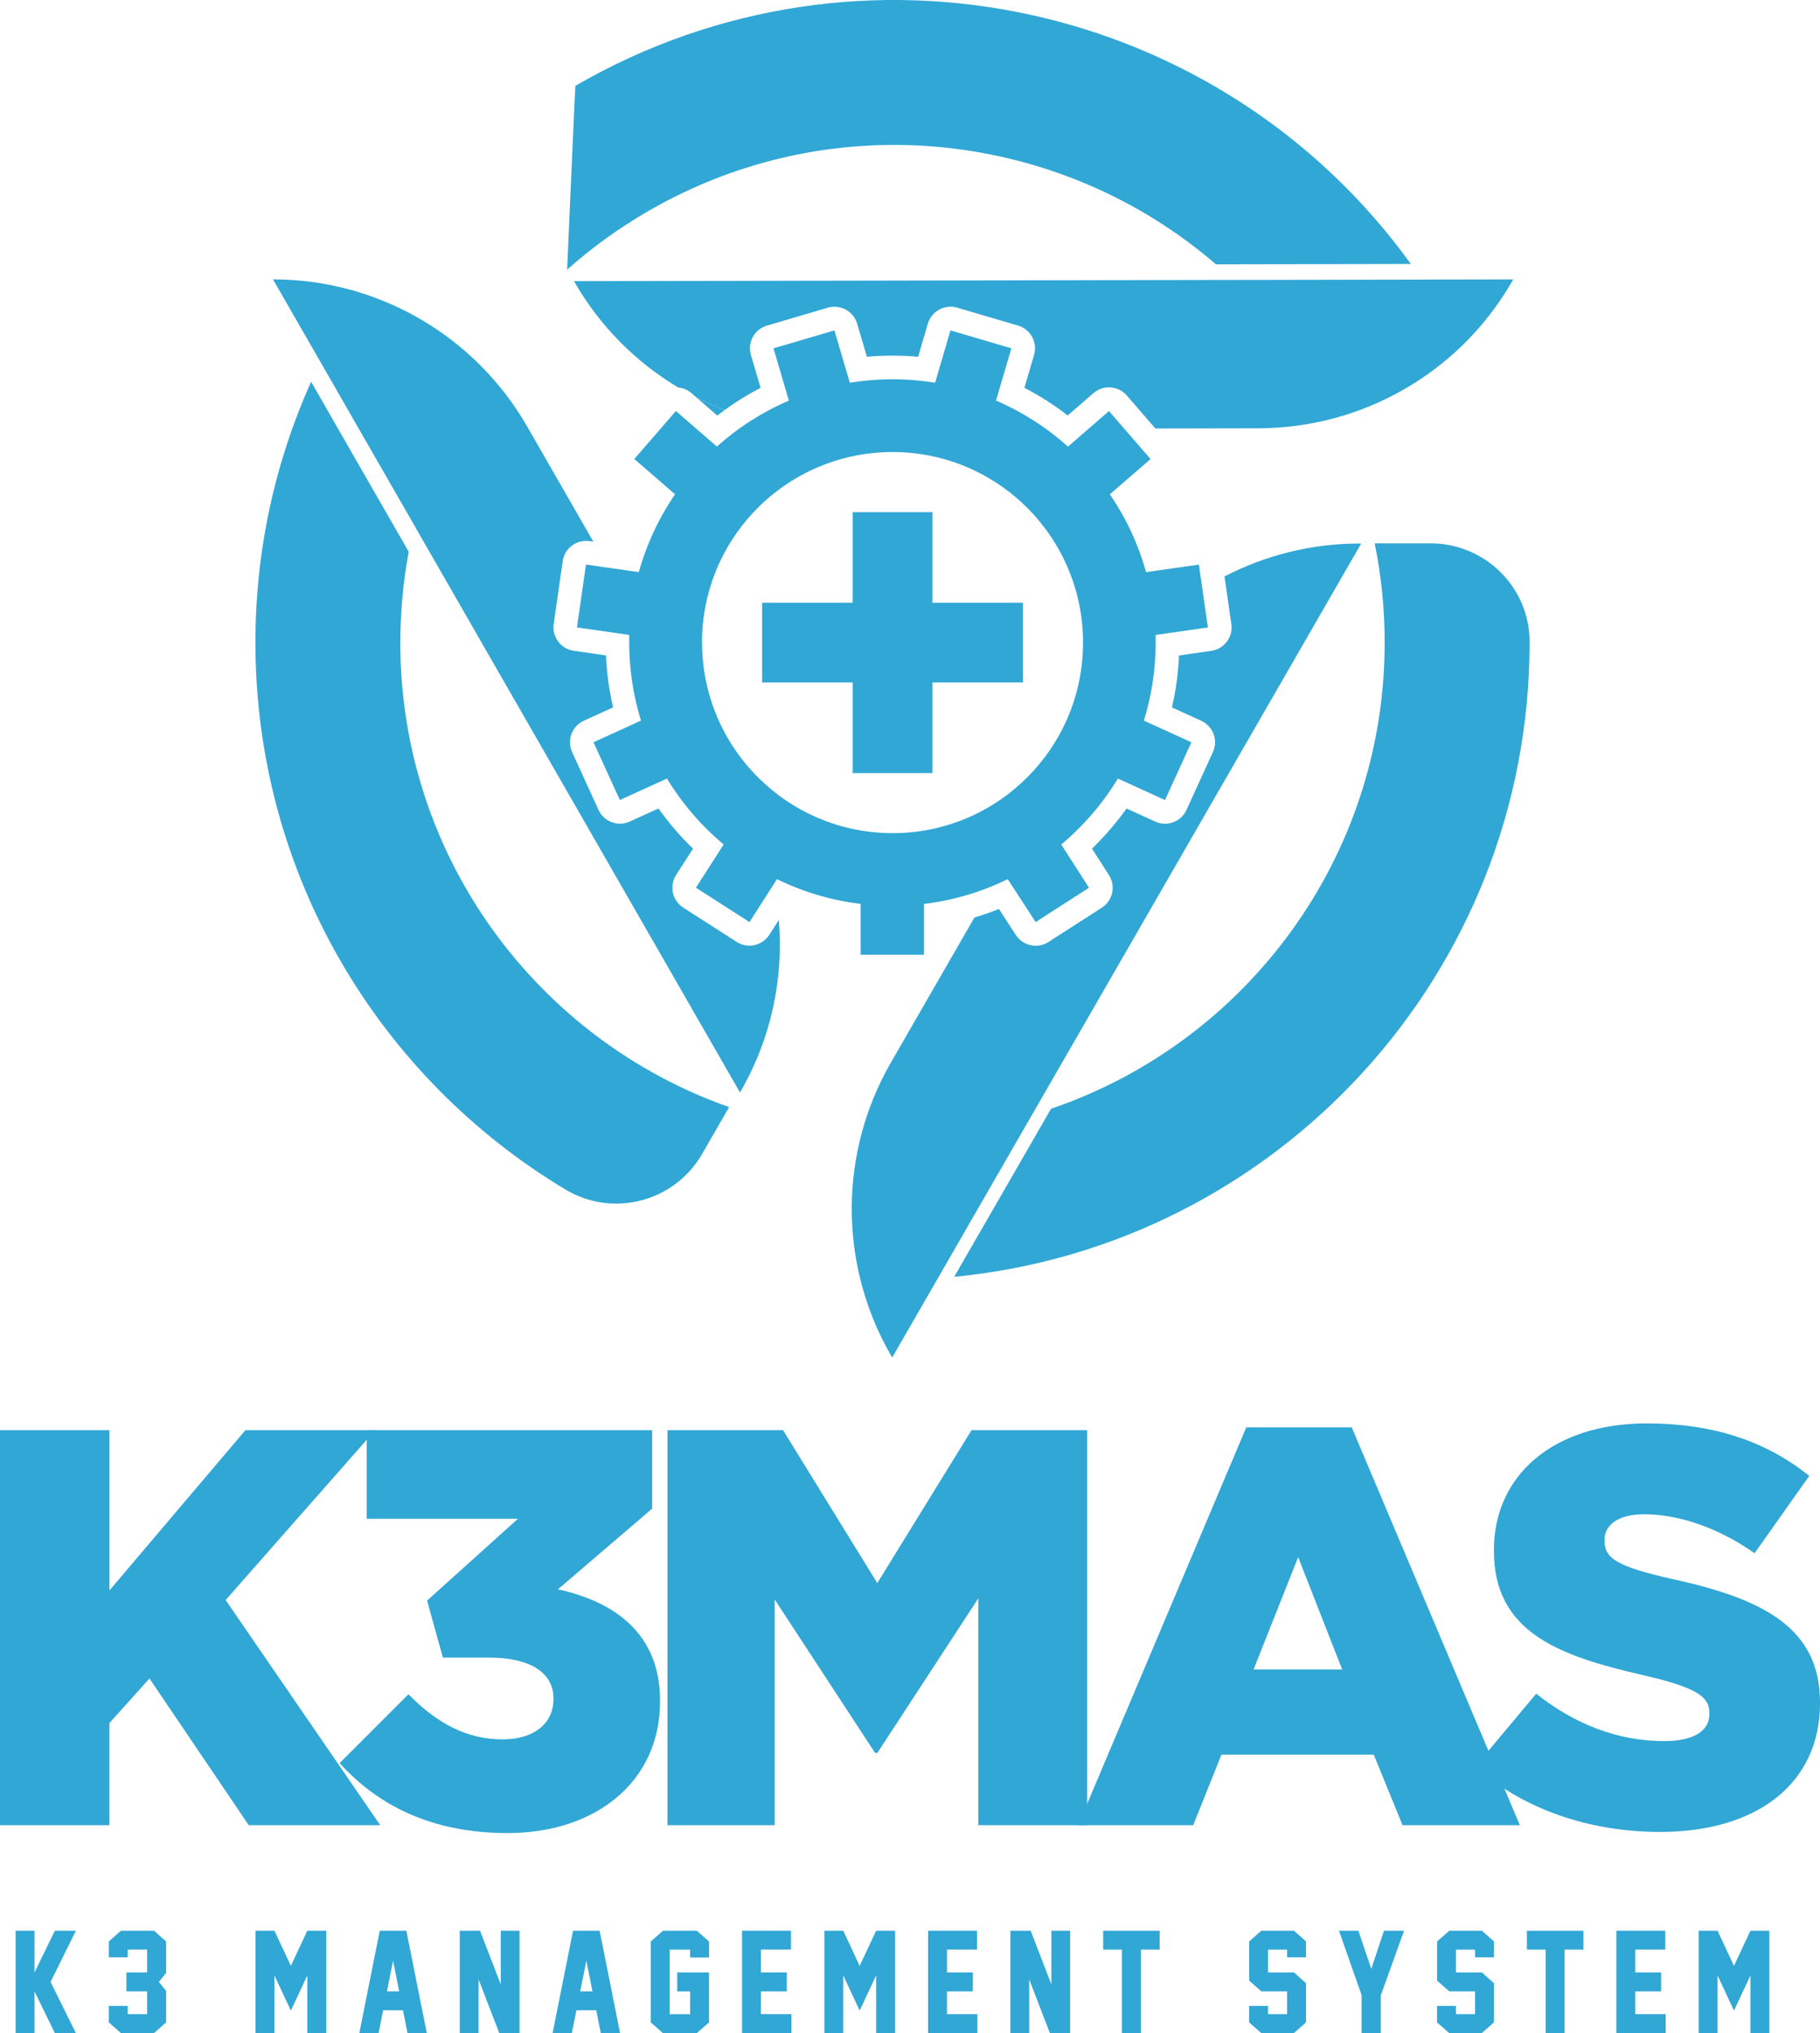 <?xml version="1.0" encoding="UTF-8"?><svg id="Layer_2" xmlns="http://www.w3.org/2000/svg" viewBox="0 0 535.63 598.21"><defs><style>.cls-1{fill:none;isolation:isolate;}.cls-2{fill:#31a7d5;}</style></defs><g id="Layer_1-2"><path class="cls-2" d="m0,420.82h32.21v47.15l40.01-47.15h38.19l-44,49.98,45.49,66.25h-38.69l-29.22-43.17-11.79,13.12v30.05H0v-116.22Z"/><path class="cls-2" d="m99.95,518.78l20.26-20.26c8.3,8.47,17.1,13.28,27.73,13.28,9.13,0,14.94-4.65,14.94-11.79v-.33c0-7.47-6.81-11.95-18.93-11.95h-13.61l-4.65-16.77,26.73-24.07h-44.5v-26.07h84.01v23.08l-27.73,23.74c16.6,3.65,30.05,12.95,30.05,32.71v.33c0,23.58-18.93,38.68-44.83,38.68-22.41,0-38.19-8.14-49.48-20.59Z"/><path class="cls-2" d="m196.42,420.82h34.04l27.73,44.99,27.73-44.99h34.04v116.22h-32.04v-66.74l-29.72,45.49h-.66l-29.55-45.16v66.41h-31.55v-116.22Z"/><path class="cls-2" d="m366.77,419.99h31.05l49.48,117.05h-34.53l-8.47-20.75h-44.83l-8.3,20.75h-33.87l49.48-117.05Zm28.23,71.23l-12.95-33.04-13.12,33.04h26.07Z"/><path class="cls-2" d="m434.18,519.77l17.93-21.42c11.46,9.13,24.24,13.95,37.69,13.95,8.63,0,13.28-2.99,13.28-7.97v-.33c0-4.82-3.82-7.47-19.59-11.12-24.74-5.65-43.83-12.62-43.83-36.53v-.33c0-21.58,17.1-37.19,44.99-37.19,19.76,0,35.2,5.31,47.82,15.44l-16.1,22.75c-10.63-7.47-22.25-11.46-32.54-11.46-7.8,0-11.62,3.32-11.62,7.47v.33c0,5.31,3.98,7.64,20.09,11.29,26.73,5.81,43.33,14.45,43.33,36.2v.33c0,23.74-18.76,37.85-46.99,37.85-20.59,0-40.18-6.47-54.46-19.26Z"/><g class="cls-1"><path class="cls-2" d="m22.33,568.1l-7.44,15.07,7.44,15.05h-6.19l-5.98-12.27v12.27h-5.56v-30.12h5.56v12.27l5.98-12.27h6.19Z"/><path class="cls-2" d="m48.89,595.07l-3.57,3.14h-9.74l-3.55-3.14v-4.85h5.56v2.43h5.71v-6.71h-6.1v-5.58h6.1v-6.71h-5.71v2.26h-5.56v-4.66l3.58-3.16h9.7l3.57,3.16v9.26l-2.13,2.65,2.13,2.63v9.28Z"/><path class="cls-2" d="m96.03,598.21h-5.58v-16.96l-4.85,10.35-4.83-10.35v16.96h-5.56v-30.12h5.56l4.83,10.35,4.85-10.35h5.58v30.12Z"/><path class="cls-2" d="m119.93,598.21l-1.34-6.71h-5.83l-1.34,6.71h-5.67l6.02-30.12h7.82l6.02,30.12h-5.67Zm-2.45-12.27l-1.8-9.01-1.8,9.01h3.6Z"/><path class="cls-2" d="m146.93,598.21l-6.08-15.78v15.78h-5.54v-30.12h5.96l6.1,15.8v-15.8h5.52v30.08l.02.04h-5.98Z"/><path class="cls-2" d="m176.81,598.21l-1.34-6.71h-5.83l-1.34,6.71h-5.67l6.02-30.12h7.82l6.02,30.12h-5.67Zm-2.45-12.27l-1.8-9.01-1.8,9.01h3.6Z"/><path class="cls-2" d="m208.68,595.07l-3.6,3.14h-10.01l-3.55-3.14v-23.81l3.6-3.16h9.95l3.6,3.16v4.72h-5.56v-2.32h-6.02v19h6.02v-6.71h-3.8v-5.58h9.35v14.7Z"/><path class="cls-2" d="m232.9,598.21h-14.51v-30.12h14.4v5.56h-8.84v6.71h7.61v5.58h-7.61v6.71h8.95v5.56Z"/><path class="cls-2" d="m263.43,598.21h-5.58v-16.96l-4.85,10.35-4.83-10.35v16.96h-5.56v-30.12h5.56l4.83,10.35,4.85-10.35h5.58v30.12Z"/><path class="cls-2" d="m287.65,598.21h-14.51v-30.12h14.4v5.56h-8.84v6.71h7.61v5.58h-7.61v6.71h8.95v5.56Z"/><path class="cls-2" d="m308.98,598.21l-6.08-15.78v15.78h-5.54v-30.12h5.96l6.1,15.8v-15.8h5.52v30.08l.02.04h-5.98Z"/><path class="cls-2" d="m341.29,573.66h-5.52v24.56h-5.58v-24.56h-5.52v-5.56h16.62v5.56Z"/><path class="cls-2" d="m384.35,595.07l-3.55,3.14h-9.6l-3.58-3.14v-4.85h5.56v2.43h5.62v-6.71h-7.59l-3.58-3.16v-11.52l3.58-3.16h9.6l3.55,3.14v4.68h-5.56v-2.26h-5.62v6.71h7.63l3.55,3.16v11.54Z"/><path class="cls-2" d="m406.37,587.12v11.1h-5.64v-11.14l-6.67-18.98h5.71l3.8,11.21,3.74-11.21h5.9l-6.84,19.02Z"/><path class="cls-2" d="m439.66,595.07l-3.55,3.14h-9.6l-3.58-3.14v-4.85h5.56v2.43h5.62v-6.71h-7.59l-3.58-3.16v-11.52l3.58-3.16h9.6l3.55,3.14v4.68h-5.56v-2.26h-5.62v6.71h7.63l3.55,3.16v11.54Z"/><path class="cls-2" d="m465.99,573.66h-5.52v24.56h-5.58v-24.56h-5.52v-5.56h16.62v5.56Z"/><path class="cls-2" d="m490.21,598.21h-14.51v-30.12h14.4v5.56h-8.84v6.71h7.61v5.58h-7.61v6.71h8.95v5.56Z"/><path class="cls-2" d="m520.74,598.21h-5.58v-16.96l-4.85,10.35-4.83-10.35v16.96h-5.56v-30.12h5.56l4.83,10.35,4.85-10.35h5.58v30.12Z"/></g><path class="cls-2" d="m357.84,77.77h1.73s3.39,0,3.39,0l32.33-.06,19.92-.04C359.57.51,253.43-23.41,169.35,25.24c-.09.05-2.44,54.09-2.44,54.09,7.2-6.4,15.14-12.16,23.8-17.18,54.8-31.72,121.73-23.51,167.13,15.61Z"/><path class="cls-2" d="m117.82,189.08c0-9.14.86-18.07,2.47-26.74l-2.21-3.84h0s-15.84-27.57-15.84-27.57l-10.68-18.6c-10.53,23.43-16.39,49.4-16.39,76.74,0,68.36,36.59,128.18,91.25,160.94,13.97,8.37,32.09,3.63,40.22-10.48l7.94-13.78c-56.37-19.82-96.77-73.54-96.77-136.68Z"/><path class="cls-2" d="m213.27,120.66c-2.8-1.06-5.54-2.28-8.21-3.62l6.04,5.24c.71-.55,1.44-1.09,2.17-1.62Z"/><path class="cls-2" d="m222.07,278.1c-.49.11-.99.16-1.49.16-1.32,0-2.63-.38-3.76-1.1l-15.74-10.1c-1.55-1-2.65-2.57-3.04-4.37-.39-1.8-.05-3.69.94-5.24l4.98-7.75c-3.75-3.62-7.15-7.57-10.17-11.82l-8.44,3.85c-.94.43-1.92.63-2.88.63-2.64,0-5.16-1.51-6.33-4.07l-7.77-17c-.77-1.68-.84-3.59-.19-5.32.65-1.73,1.95-3.13,3.63-3.9l8.62-3.93c-1.16-5.02-1.86-10.14-2.09-15.29l-9.49-1.36c-1.83-.26-3.47-1.24-4.58-2.72-1.11-1.48-1.58-3.33-1.32-5.16l2.66-18.49c.5-3.47,3.47-5.97,6.88-5.97.33,0,.66.02.99.07l1.14.16-19.46-33.87c-15.39-26.79-43.93-43.31-74.82-43.31h0l13.96,24.29,11.81,20.57,15.84,27.56h0s3.02,5.27,3.02,5.27l92.45,160.94.36.62.22-.38c8.94-15.51,12.67-33.11,11.21-50.38l-2.77,4.34c-.99,1.56-2.57,2.65-4.37,3.05Z"/><path class="cls-2" d="m361.06,188.79c-1.11,1.48-2.75,2.45-4.58,2.72l-9.49,1.36c-.23,5.15-.92,10.27-2.09,15.29l8.62,3.92c1.68.77,2.99,2.17,3.63,3.9.65,1.73.58,3.64-.19,5.32l-7.77,17c-1.17,2.56-3.69,4.07-6.33,4.07-.97,0-1.95-.2-2.88-.63l-8.44-3.85c-3.02,4.24-6.42,8.19-10.16,11.82l4.98,7.76c2.08,3.23,1.14,7.53-2.09,9.61l-15.72,10.1c-1.16.75-2.47,1.1-3.75,1.1-2.28,0-4.51-1.12-5.84-3.17l-4.97-7.65c-2.37.95-4.78,1.79-7.22,2.52l-6.52,11.32-17.83,30.94-.22.38c-3.86,6.69-6.75,13.77-8.67,21.04-3.69,13.97-3.81,28.66-.36,42.69,1.9,7.72,4.89,15.25,8.97,22.34l.43.75,13.45-23.33,11.56-20.07,16.14-28.01,1.69-2.93,95.19-165.17h-.54c-14.06,0-27.63,3.43-39.69,9.68l2.02,14.03c.26,1.83-.21,3.68-1.32,5.16Z"/><path class="cls-2" d="m418.45,82.27l-23.16.04-32.33.06h-3.39s-190.64.36-190.64.36l.27.47c7.47,12.91,18.01,23.41,30.38,30.81,1.44.13,2.82.71,3.93,1.67l1.55,1.34c2.67,1.35,5.41,2.56,8.21,3.62,3.36-2.43,6.88-4.61,10.57-6.52l-2.85-9.68c-.52-1.77-.32-3.67.57-5.29.88-1.62,2.37-2.82,4.14-3.34l17.93-5.27c.65-.19,1.31-.28,1.96-.28,3.01,0,5.78,1.96,6.67,4.99l2.87,9.73c2.51-.23,5.03-.34,7.54-.34s5.03.11,7.54.34l2.85-9.73c.52-1.77,1.72-3.26,3.34-4.15,1.03-.56,2.18-.85,3.33-.85.66,0,1.32.09,1.96.28l17.93,5.27c1.77.52,3.26,1.72,4.14,3.34.88,1.62,1.09,3.52.57,5.29l-2.85,9.67c4.48,2.33,8.74,5.06,12.74,8.15l7.59-6.58c1.27-1.1,2.89-1.7,4.56-1.7.16,0,.33,0,.49.02,1.84.13,3.55.99,4.76,2.38l8.41,9.71,29.93-.06h.44c7.72-.02,15.29-1.06,22.55-3.04,13.94-3.8,26.72-11.06,37.13-21.07,5.73-5.52,10.75-11.87,14.84-18.95l.43-.75-26.93.05Z"/><path class="cls-2" d="m450.16,188.78c-.02-16.01-13.15-28.91-29.16-28.91h-16.43c1.93,9.44,2.94,19.2,2.94,29.21,0,63.68-41.09,117.75-98.19,137.16l-12.73,22.09-1.69,2.93-14.08,24.43c95.03-9.13,169.34-89.2,169.34-186.62,0-.1,0-.2,0-.3Z"/><path class="cls-2" d="m220.58,271.31l8.08-12.63c7.75,3.8,16.08,6.26,24.64,7.29v14.96h18.64v-14.96c8.56-1.03,16.89-3.49,24.64-7.29l8.2,12.63,15.72-10.1-8.17-12.72c6.58-5.51,12.21-12.07,16.67-19.4l13.86,6.32,7.77-17-13.98-6.37c2.3-7.44,3.47-15.18,3.46-22.96v-2.25l15.38-2.21-2.66-18.49-15.54,2.22c-2.27-8.17-5.87-15.9-10.66-22.9l11.98-10.38-12.24-14.12-12.06,10.46c-6.28-5.63-13.43-10.21-21.18-13.55l4.52-15.37-17.93-5.27-4.52,15.41c-8.31-1.37-16.78-1.37-25.09,0l-4.54-15.41-17.93,5.27,4.52,15.38c-7.75,3.33-14.9,7.9-21.18,13.53l-12.06-10.46-12.24,14.12,11.98,10.38c-4.78,7-8.38,14.73-10.66,22.9l-15.54-2.22-2.66,18.49,15.38,2.21v2.25c0,7.78,1.16,15.53,3.46,22.96l-13.98,6.37,7.77,17,13.86-6.32c4.46,7.34,10.1,13.9,16.69,19.4l-8.17,12.72,15.74,10.1Zm-13.98-82.23c0-30.97,25.1-56.07,56.07-56.07s56.07,25.1,56.07,56.07c0,30.96-25.09,56.06-56.05,56.07-30.95-.03-56.04-25.12-56.07-56.07h-.02Z"/><polygon class="cls-2" points="250.95 227.47 274.41 227.47 274.41 200.81 301.07 200.81 301.07 177.35 274.41 177.35 274.41 150.7 250.95 150.7 250.95 177.35 224.29 177.35 224.29 200.81 250.95 200.81 250.95 227.47"/></g></svg>